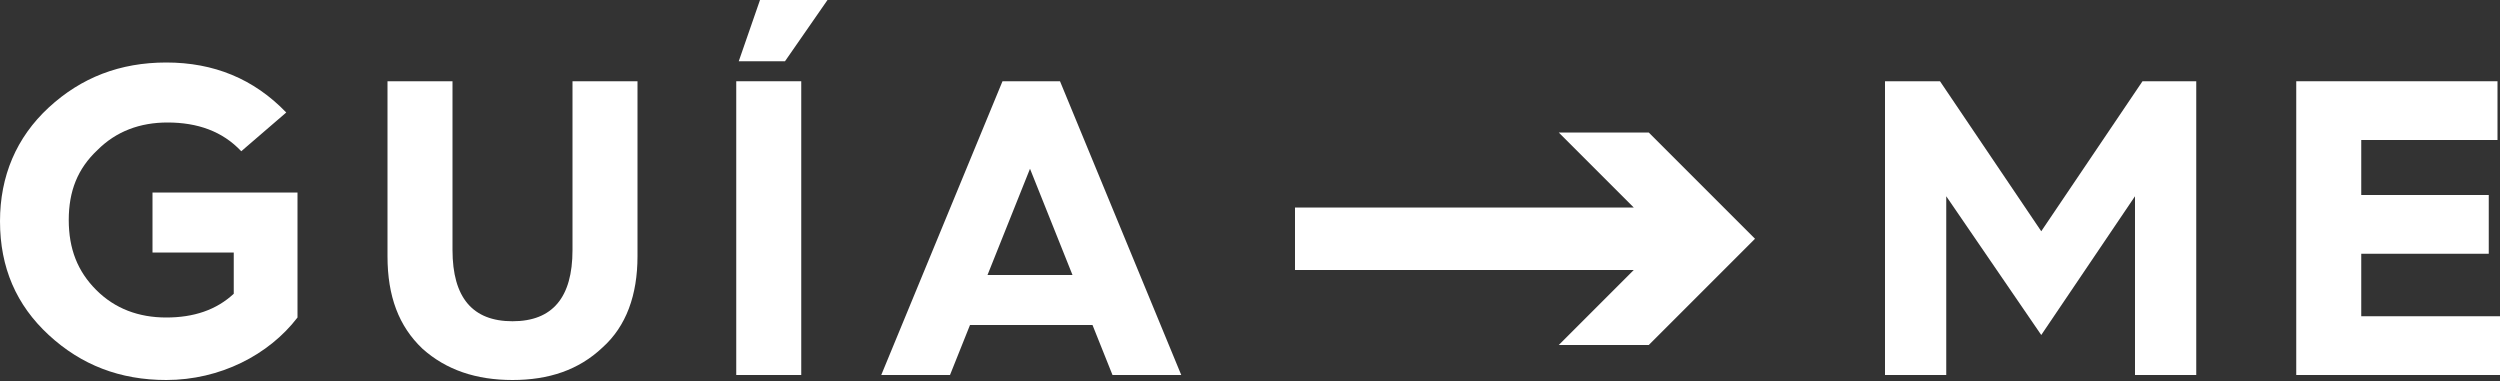 <!-- Generator: Adobe Illustrator 21.0.0, SVG Export Plug-In  -->
<svg version="1.1"
	 xmlns="http://www.w3.org/2000/svg" xmlns:xlink="http://www.w3.org/1999/xlink" xmlns:a="http://ns.adobe.com/AdobeSVGViewerExtensions/3.0/"
	 x="0px" y="0px" width="200px" height="30.5px" viewBox="0 0 200 30.5" style="enable-background:new 0 0 200 30.5;"
	 xml:space="preserve">
<rect x="0" y="0" width="200" height="30.5" fill="#333333" stroke="none"/>
<style type="text/css">
	.st0{fill:#FFFFFF;}
</style>
<defs>
</defs>
<g>
	<g>
		<path class="st0" d="M12.2,20.2h6.5v3.3c-1.4,1.3-3.2,1.9-5.4,1.9c-2.2,0-4.1-0.7-5.6-2.2c-1.5-1.5-2.2-3.3-2.2-5.6
			s0.7-4.1,2.3-5.6c1.5-1.5,3.4-2.2,5.6-2.2c2.4,0,4.4,0.7,5.9,2.3L22.9,9c-2.6-2.7-5.8-4-9.6-4C9.6,5,6.5,6.2,3.9,8.6
			S0,14.1,0,17.7c0,3.7,1.3,6.7,3.9,9.1c2.6,2.4,5.7,3.6,9.4,3.6c4.3,0,8.2-2,10.5-5v-10H12.2V20.2z"/>
	</g>
	<g>
		<path class="st0" d="M45.8,20c0,3.8-1.6,5.7-4.8,5.7c-3.2,0-4.8-1.9-4.8-5.7V6.5H31v14c0,3.2,0.9,5.6,2.8,7.4
			c1.9,1.7,4.3,2.5,7.2,2.5c2.9,0,5.3-0.8,7.2-2.6c1.9-1.7,2.8-4.2,2.8-7.3v-14h-5.2V20z"/>
	</g>
	<g>
		<rect x="58.9" y="6.5" class="st0" width="5.2" height="23.5"/>
	</g>
	<g>
		<polygon class="st0" points="59.1,4.9 62.8,4.9 66.2,0 60.8,0 		"/>
	</g>
	<g>
		<path class="st0" d="M80.2,6.5l-9.7,23.5H76l1.6-4h9.8l1.6,4h5.5L84.8,6.5H80.2z M79,22l3.4-8.5l3.4,8.5H79z"/>
	</g>
	<g>
		<polygon class="st0" points="163.3,18.5 155.2,6.5 150.8,6.5 150.8,30 155.7,30 155.7,15.7 163.3,26.8 170.8,15.7 170.8,30 
			175.7,30 175.7,6.5 171.4,6.5 		"/>
	</g>
	<g>
		<polygon class="st0" points="188.9,25.3 188.9,20.3 199.1,20.3 199.1,15.6 188.9,15.6 188.9,11.2 199.8,11.2 199.8,6.5 183.7,6.5 
			183.7,30 200,30 200,25.3 		"/>
	</g>
	<g>
		<polygon class="st0" points="124.7,10.6 130.7,16.6 103.6,16.6 103.6,21.6 130.7,21.6 124.7,27.6 131.9,27.6 140.4,19.1 
			131.9,10.6 		"/>
	</g>
</g>
</svg>
